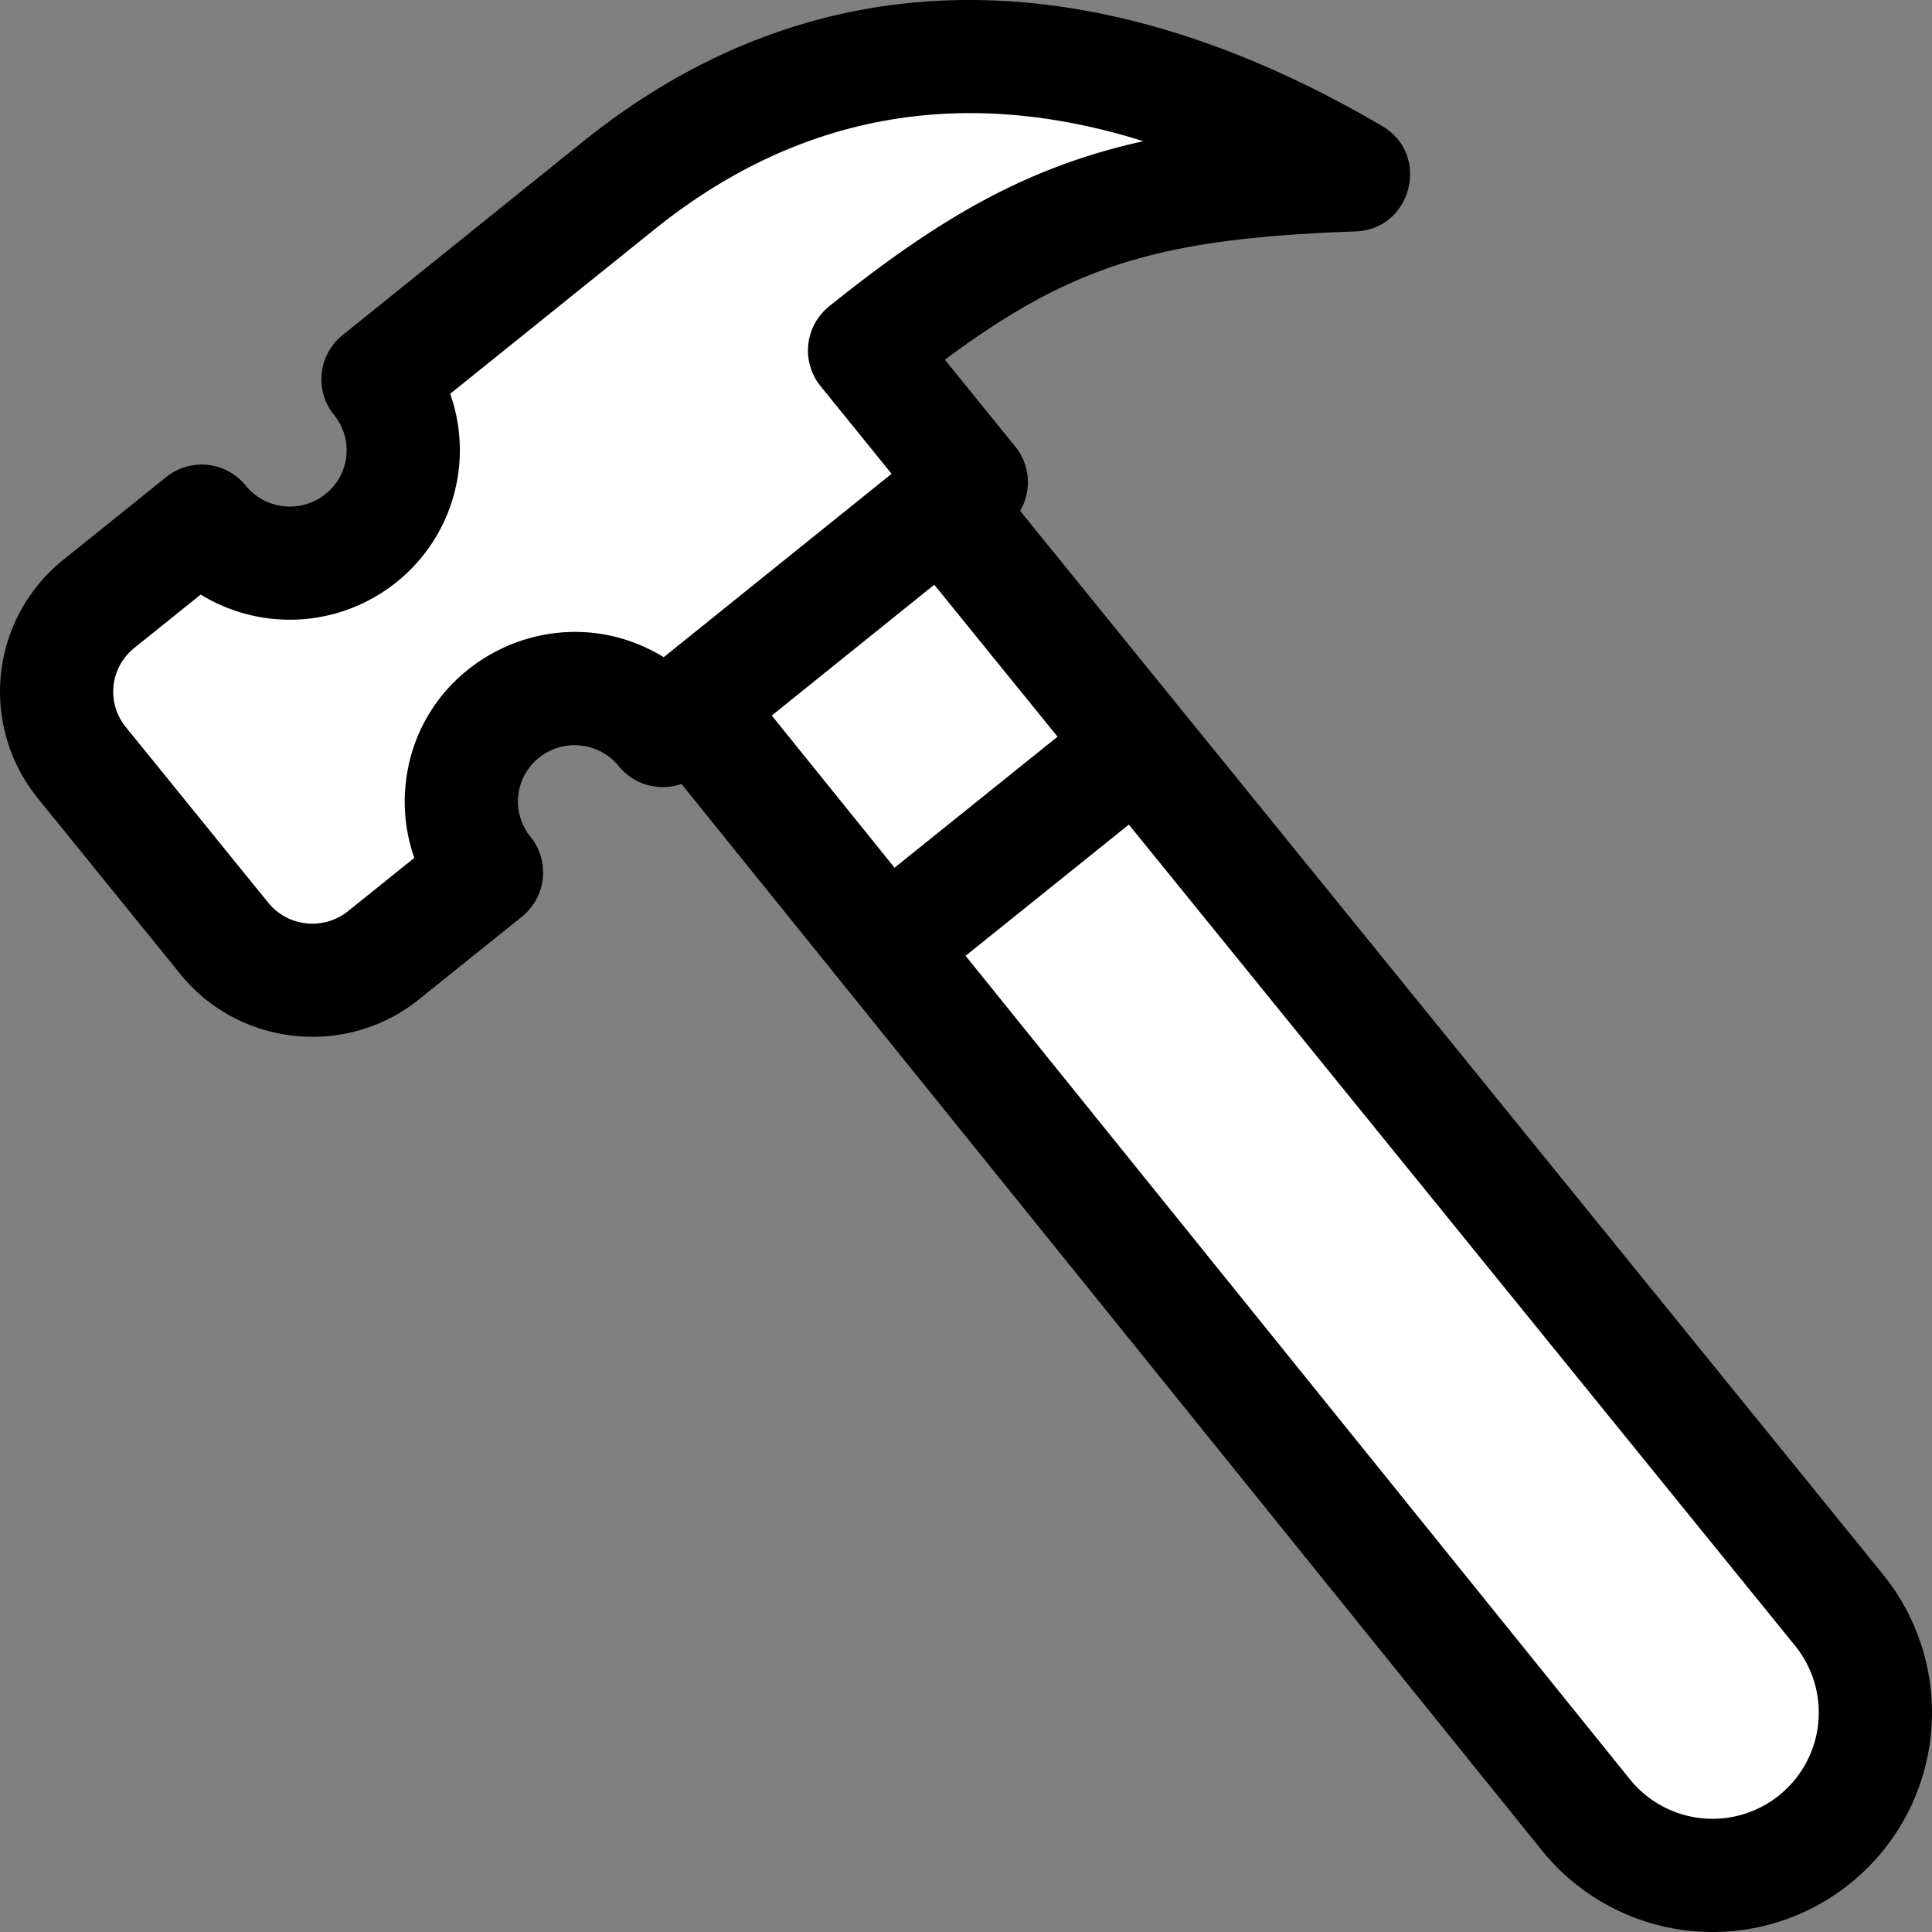 <svg height="64" viewBox="0 0 64 64" width="64" xmlns="http://www.w3.org/2000/svg"><rect x="0" y="0" width="64" height="64" fill="#808080" stroke="none"/><path d="m62.374 52.152-28.582-35.229a1.87 1.87 0 0 0 -.159-2.128l-2.333-2.878c4.268-3.18 7.194-4.021 13.605-4.251 1.868-.067 2.494-2.544.882-3.49-9.771-5.738-18.926-5.56-26.475.515l-7.966 6.412a1.875 1.875 0 0 0 -.28 2.643 1.85 1.85 0 0 1 -.284 2.62 1.885 1.885 0 0 1 -2.643-.281 1.875 1.875 0 0 0 -2.632-.282l-3.411 2.742a5.602 5.602 0 0 0 -.842 7.9l4.717 5.82c1.95 2.405 5.5 2.779 7.91.84l3.41-2.742c.81-.65.936-1.836.282-2.642a1.855 1.855 0 0 1 .28-2.619 1.889 1.889 0 0 1 2.647.28c.512.63 1.35.841 2.075.587l28.499 35.325a7.265 7.265 0 0 0 10.226 1.089 7.264 7.264 0 0 0 1.074-10.23z"/><path d="m58.942 59.467a3.516 3.516 0 0 1 -4.95-.527l-22.006-27.278 5.409-4.346 22.067 27.198a3.516 3.516 0 0 1 -.52 4.953zm-45.502-33.508a5.58 5.58 0 0 0 .285 2.459l-2.194 1.764a1.889 1.889 0 0 1 -2.647-.28l-4.717-5.818c-.65-.8-.525-1.97.279-2.618l2.203-1.77a5.644 5.644 0 0 0 6.484-.41 5.603 5.603 0 0 0 1.78-6.241l6.75-5.432c4.772-3.84 10.206-4.82 16.21-2.936-3.76.834-6.654 2.451-10.41 5.474a1.876 1.876 0 0 0 -.28 2.641l2.352 2.903-7.548 6.075c-3.533-2.165-8.112.095-8.548 4.189zm12.126-2.256 5.383-4.333 4.084 5.034-5.4 4.34z" fill="#fff"/></svg>